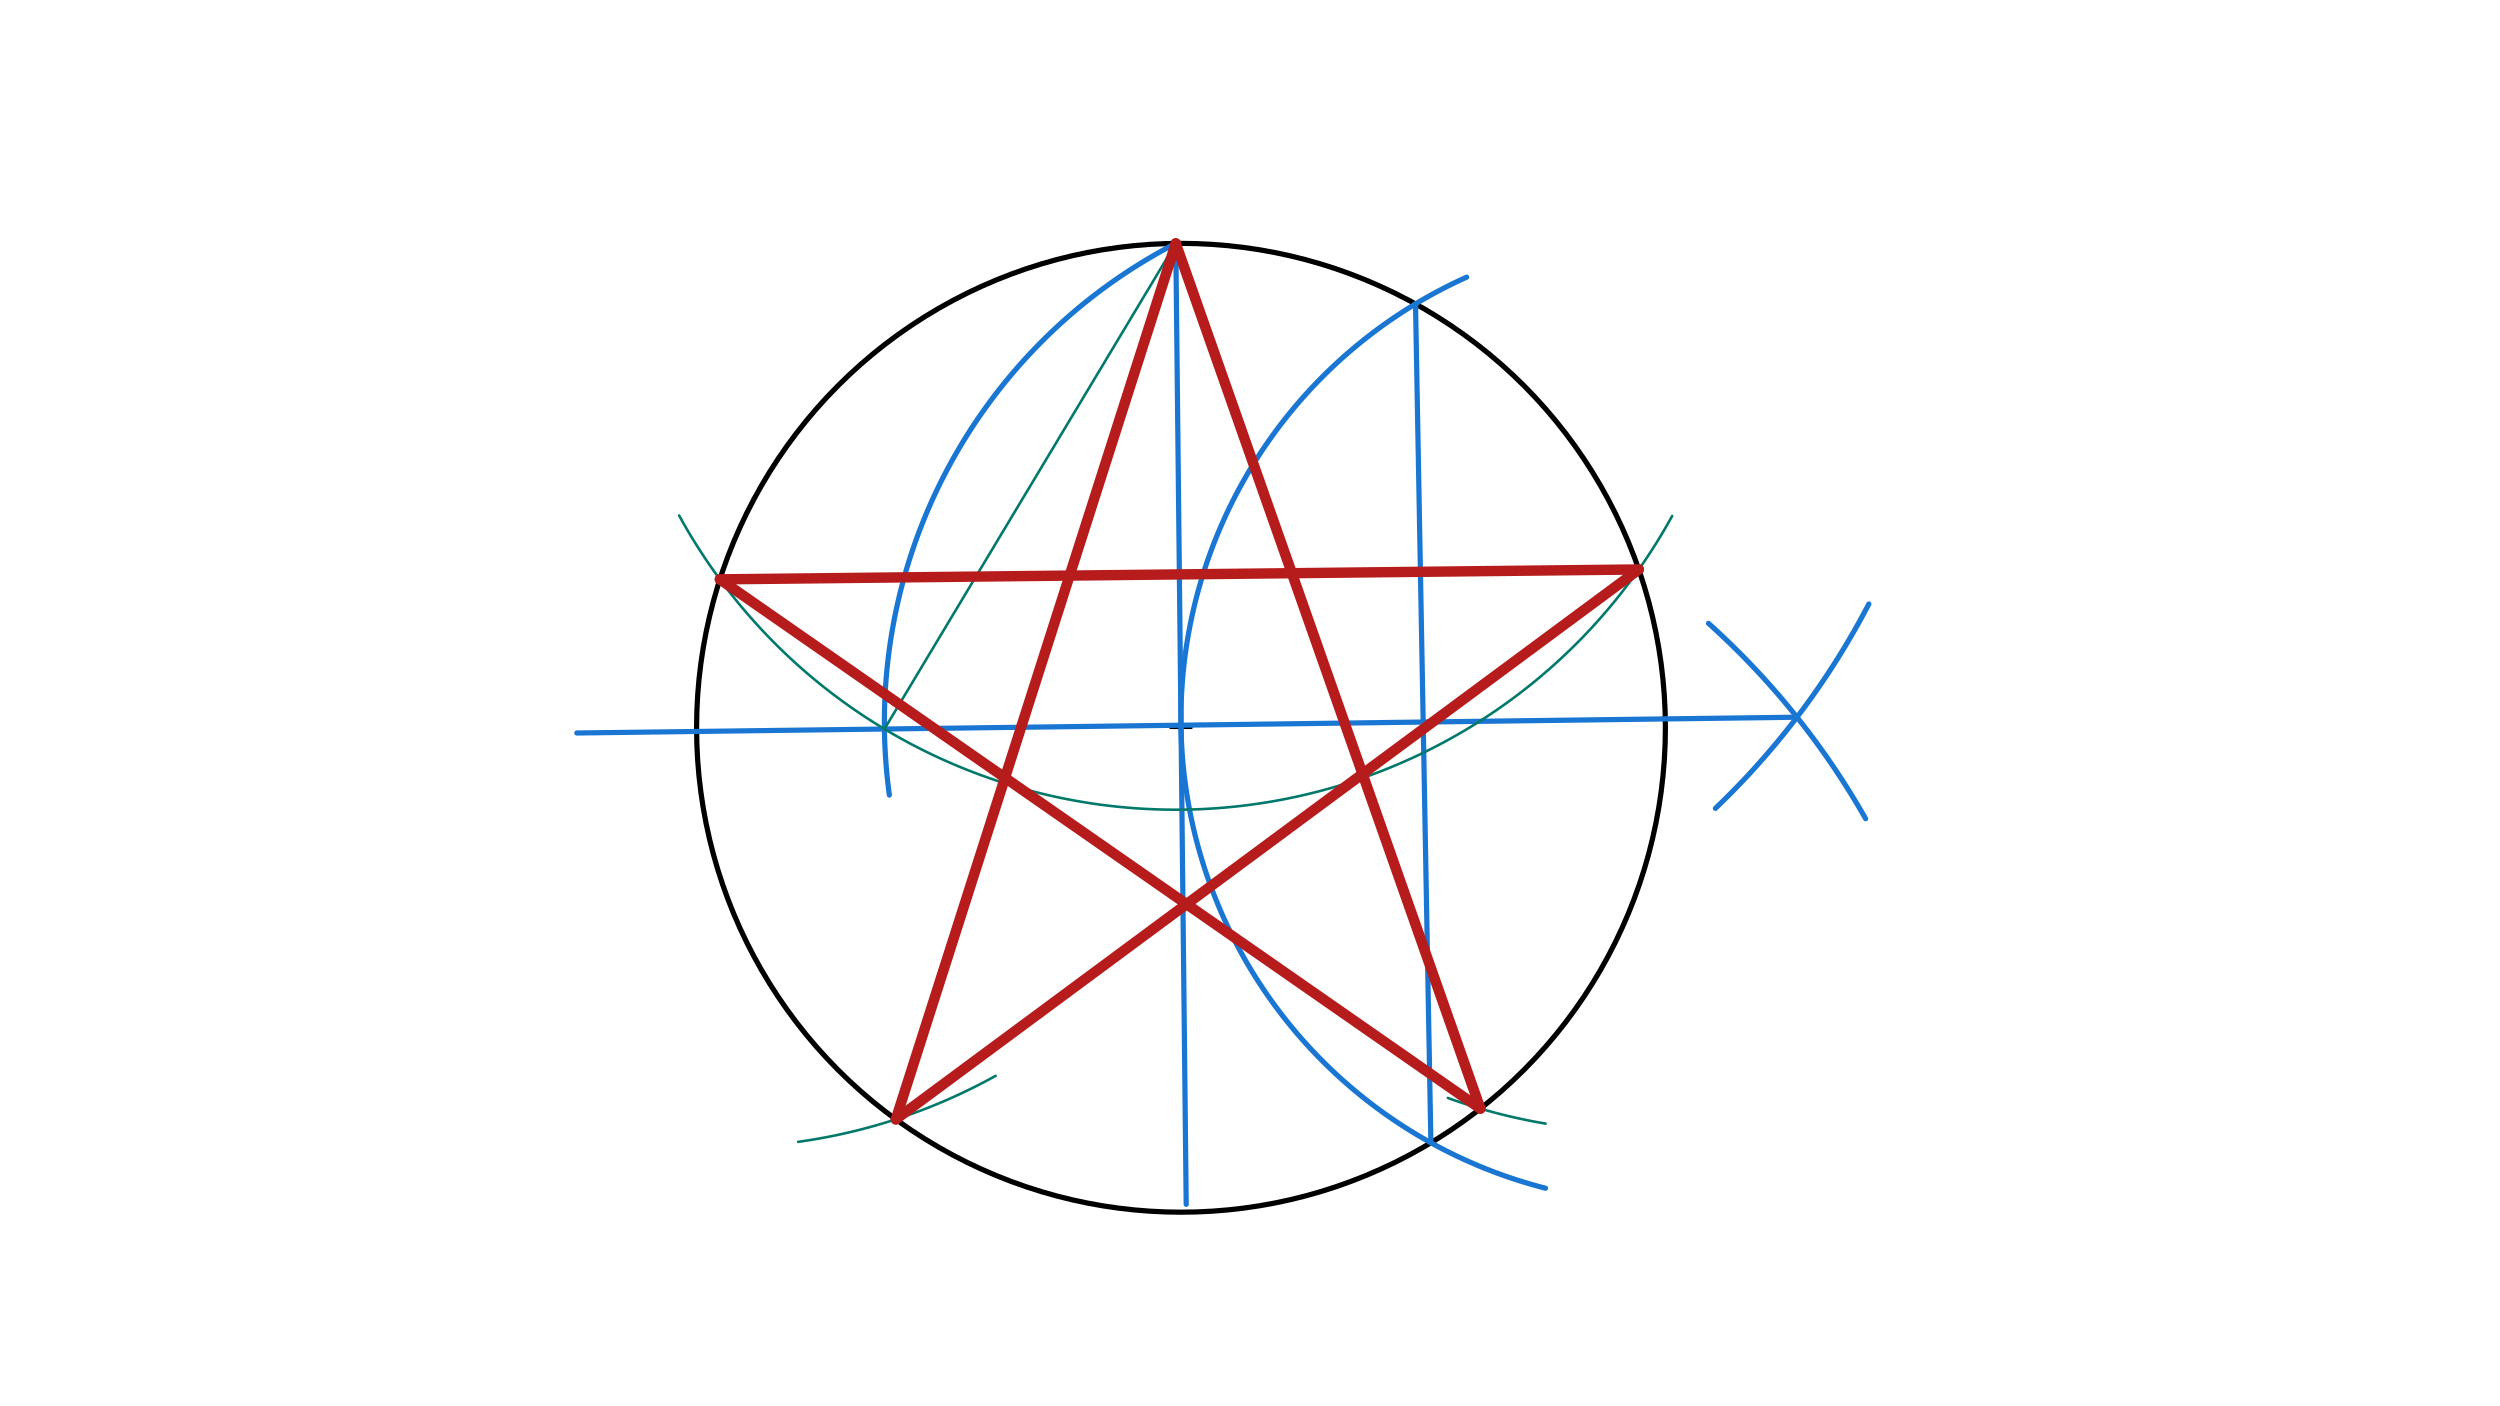 <svg xmlns="http://www.w3.org/2000/svg" class="svg--1it" height="100%" preserveAspectRatio="xMidYMid meet" viewBox="0 0 960 540" width="100%"><defs><marker id="marker-arrow" markerHeight="16" markerUnits="userSpaceOnUse" markerWidth="24" orient="auto-start-reverse" refX="24" refY="4" viewBox="0 0 24 8"><path d="M 0 0 L 24 4 L 0 8 z" stroke="inherit"></path></marker></defs><g class="aux-layer--1FB"><g class="element--2qn"><g class="center--1s5"><line x1="449.5" y1="279.469" x2="457.5" y2="279.469" stroke="#000000" stroke-width="1" stroke-linecap="round"></line><line x1="453.5" y1="275.469" x2="453.5" y2="283.469" stroke="#000000" stroke-width="1" stroke-linecap="round"></line><circle class="hit--230" cx="453.5" cy="279.469" r="4" stroke="none" fill="transparent"></circle></g><circle cx="453.5" cy="279.469" fill="none" r="186.011" stroke="#000000" stroke-dasharray="none" stroke-width="2"></circle></g><g class="element--2qn"><line stroke="#1976D2" stroke-dasharray="none" stroke-linecap="round" stroke-width="2" x1="451.5" x2="455.5" y1="93.469" y2="462.469"></line></g><g class="element--2qn"><path d="M 656.076 239.379 A 300 300 0 0 1 716.394 314.367" fill="none" stroke="#1976D2" stroke-dasharray="none" stroke-linecap="round" stroke-width="2"></path></g><g class="element--2qn"><path d="M 658.72 310.402 A 300 300 0 0 0 717.633 231.936" fill="none" stroke="#1976D2" stroke-dasharray="none" stroke-linecap="round" stroke-width="2"></path></g><g class="element--2qn"><line stroke="#1976D2" stroke-dasharray="none" stroke-linecap="round" stroke-width="2" x1="690.036" x2="221.5" y1="275.405" y2="281.469"></line></g><g class="element--2qn"><path d="M 453.505 278.466 A 185.99 185.99 0 0 1 563.185 106.438" fill="none" stroke="#1976D2" stroke-dasharray="none" stroke-linecap="round" stroke-width="2"></path></g><g class="element--2qn"><path d="M 453.505 278.466 A 185.99 185.99 0 0 0 593.466 456.267" fill="none" stroke="#1976D2" stroke-dasharray="none" stroke-linecap="round" stroke-width="2"></path></g><g class="element--2qn"><line stroke="#1976D2" stroke-dasharray="none" stroke-linecap="round" stroke-width="2" x1="543.558" x2="549.464" y1="116.713" y2="438.814"></line></g><g class="element--2qn"><path d="M 451.5 93.469 A 206.895 206.895 0 0 0 341.514 305.287" fill="none" stroke="#1976D2" stroke-dasharray="none" stroke-linecap="round" stroke-width="2"></path></g></g><g class="main-layer--3Vd"><g class="element--2qn"><line stroke="#00796B" stroke-dasharray="none" stroke-linecap="round" stroke-width="1" x1="451.5" x2="339.624" y1="93.469" y2="279.94"></line></g><g class="element--2qn"><path d="M 339.624 279.94 A 217.457 217.457 0 0 1 260.789 197.954" fill="none" stroke="#00796B" stroke-dasharray="none" stroke-linecap="round" stroke-width="1"></path></g><g class="element--2qn"><path d="M 339.624 279.94 A 217.457 217.457 0 0 0 642.111 198.135" fill="none" stroke="#00796B" stroke-dasharray="none" stroke-linecap="round" stroke-width="1"></path></g><g class="element--2qn"><path d="M 306.5 438.469 A 218.082 218.082 0 0 0 382.31 413.127" fill="none" stroke="#00796B" stroke-dasharray="none" stroke-linecap="round" stroke-width="1"></path></g><g class="element--2qn"><path d="M 593.5 431.469 A 215.784 215.784 0 0 1 555.998 421.628" fill="none" stroke="#00796B" stroke-dasharray="none" stroke-linecap="round" stroke-width="1"></path></g><g class="element--2qn"><line stroke="#B71C1C" stroke-dasharray="none" stroke-linecap="round" stroke-width="4" x1="451.5" x2="343.988" y1="93.469" y2="429.825"></line></g><g class="element--2qn"><line stroke="#B71C1C" stroke-dasharray="none" stroke-linecap="round" stroke-width="4" x1="343.988" x2="629.295" y1="429.825" y2="218.674"></line></g><g class="element--2qn"><line stroke="#B71C1C" stroke-dasharray="none" stroke-linecap="round" stroke-width="4" x1="629.295" x2="276.438" y1="218.674" y2="222.469"></line></g><g class="element--2qn"><line stroke="#B71C1C" stroke-dasharray="none" stroke-linecap="round" stroke-width="4" x1="276.438" x2="568.457" y1="222.469" y2="425.704"></line></g><g class="element--2qn"><line stroke="#B71C1C" stroke-dasharray="none" stroke-linecap="round" stroke-width="4" x1="568.457" x2="451.5" y1="425.704" y2="93.469"></line></g></g><g class="snaps-layer--2PT"></g><g class="temp-layer--rAP"></g></svg>